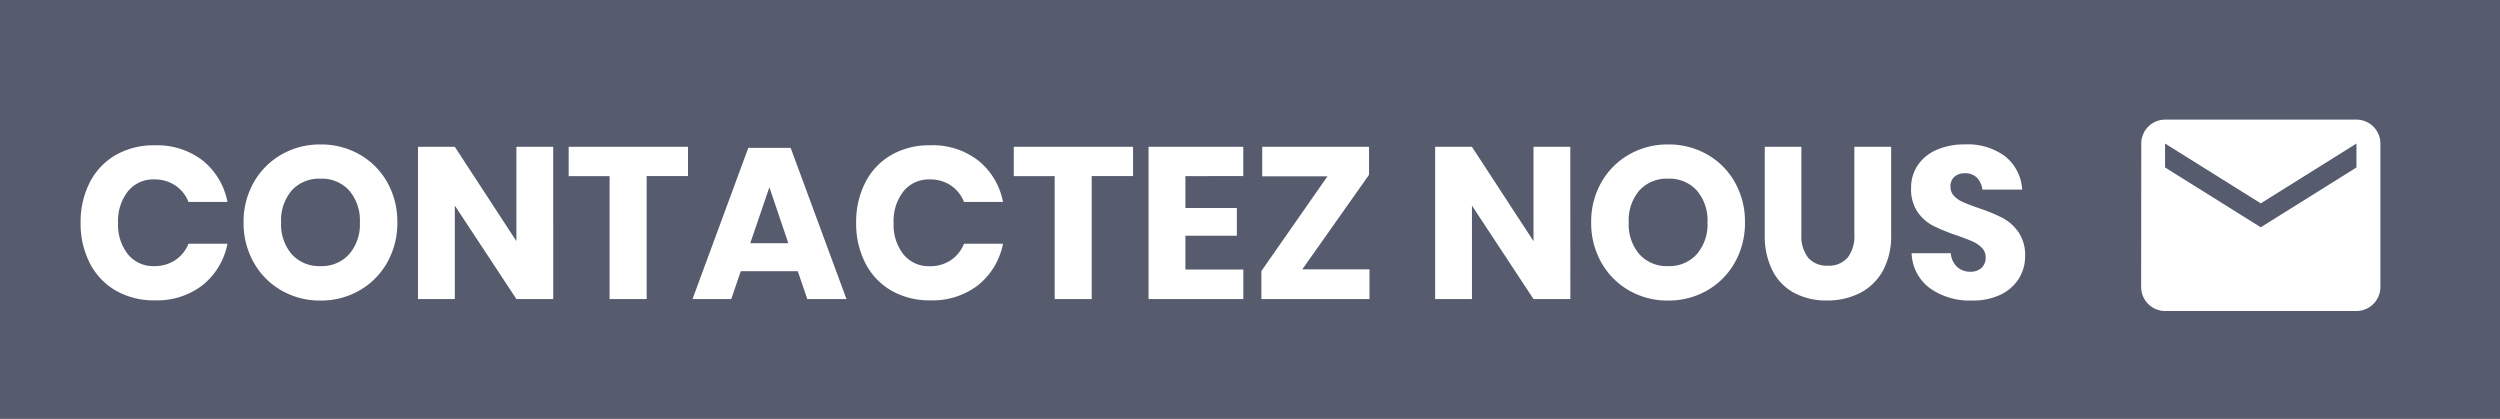 <svg xmlns="http://www.w3.org/2000/svg" width="209" height="35" viewBox="0 0 209 35">
  <g id="Groupe_2821" data-name="Groupe 2821" transform="translate(-3068 66)">
    <g id="Rectangle_1645" data-name="Rectangle 1645" transform="translate(3068 -66)" fill="#565b6e" stroke="#565b6e" stroke-width="1">
      <rect width="209" height="35" stroke="none"/>
      <rect x="0.5" y="0.5" width="208" height="34" fill="none"/>
    </g>
    <path id="Tracé_2257" data-name="Tracé 2257" d="M-75.069-12.852a6.225,6.225,0,0,1,4.023,1.278,5.848,5.848,0,0,1,2.061,3.456h-3.258A2.989,2.989,0,0,0-73.35-9.5a3.094,3.094,0,0,0-1.773-.5,2.7,2.7,0,0,0-2.178.99,3.992,3.992,0,0,0-.828,2.646A3.955,3.955,0,0,0-77.3-3.735a2.711,2.711,0,0,0,2.178.981,3.094,3.094,0,0,0,1.773-.5,3,3,0,0,0,1.107-1.368h3.258a5.88,5.88,0,0,1-2.061,3.447A6.2,6.2,0,0,1-75.069.108a6.347,6.347,0,0,1-3.258-.819,5.559,5.559,0,0,1-2.169-2.3,7.208,7.208,0,0,1-.765-3.366A7.208,7.208,0,0,1-80.5-9.738a5.559,5.559,0,0,1,2.169-2.3A6.347,6.347,0,0,1-75.069-12.852Zm13.86-.072a6.475,6.475,0,0,1,3.267.837,6.1,6.1,0,0,1,2.313,2.322,6.66,6.66,0,0,1,.846,3.357,6.655,6.655,0,0,1-.855,3.366A6.144,6.144,0,0,1-57.96-.711a6.44,6.44,0,0,1-3.249.837,6.44,6.44,0,0,1-3.249-.837A6.144,6.144,0,0,1-66.78-3.042a6.655,6.655,0,0,1-.855-3.366,6.605,6.605,0,0,1,.855-3.357,6.163,6.163,0,0,1,2.322-2.322A6.44,6.44,0,0,1-61.209-12.924Zm0,2.862a3.086,3.086,0,0,0-2.4.981A3.826,3.826,0,0,0-64.5-6.408a3.833,3.833,0,0,0,.891,2.664,3.072,3.072,0,0,0,2.4.99,3.079,3.079,0,0,0,2.394-.99,3.809,3.809,0,0,0,.9-2.664,3.833,3.833,0,0,0-.891-2.664A3.072,3.072,0,0,0-61.209-10.062ZM-41.751,0h-3.078l-5.148-7.812V0h-3.078V-12.726h3.078l5.148,7.884v-7.884h3.078Zm11.268-12.726v2.448h-3.456V0h-3.1V-10.278h-3.42v-2.448Zm9.18,10.4h-4.77L-26.865,0h-3.24l4.662-12.636H-21.9L-17.235,0h-3.276Zm-.792-2.34-1.584-4.68-1.6,4.68Zm11.862-8.19A6.225,6.225,0,0,1-6.21-11.574,5.848,5.848,0,0,1-4.149-8.118H-7.407A2.989,2.989,0,0,0-8.514-9.5a3.094,3.094,0,0,0-1.773-.5,2.7,2.7,0,0,0-2.178.99,3.992,3.992,0,0,0-.828,2.646,3.955,3.955,0,0,0,.828,2.637,2.711,2.711,0,0,0,2.178.981,3.094,3.094,0,0,0,1.773-.5A3,3,0,0,0-7.407-4.626h3.258A5.879,5.879,0,0,1-6.21-1.179,6.2,6.2,0,0,1-10.233.108a6.347,6.347,0,0,1-3.258-.819,5.559,5.559,0,0,1-2.169-2.3,7.208,7.208,0,0,1-.765-3.366,7.208,7.208,0,0,1,.765-3.366,5.559,5.559,0,0,1,2.169-2.3A6.347,6.347,0,0,1-10.233-12.852Zm16.956.126v2.448H3.267V0H.171V-10.278h-3.42v-2.448ZM11.1-10.278v2.664h4.3v2.322H11.1v2.826h4.842V0H8.019V-12.726h7.92v2.448Zm9.774,7.794h5.616V0H17.451V-2.34l5.526-7.92H17.523v-2.466h8.928v2.34ZM43.281,0H40.2L35.055-7.812V0H31.977V-12.726h3.078L40.2-4.842v-7.884h3.078Zm8.172-12.924a6.475,6.475,0,0,1,3.267.837,6.1,6.1,0,0,1,2.313,2.322,6.66,6.66,0,0,1,.846,3.357,6.655,6.655,0,0,1-.855,3.366A6.144,6.144,0,0,1,54.7-.711a6.44,6.44,0,0,1-3.249.837A6.44,6.44,0,0,1,48.2-.711a6.144,6.144,0,0,1-2.322-2.331,6.654,6.654,0,0,1-.855-3.366,6.605,6.605,0,0,1,.855-3.357A6.163,6.163,0,0,1,48.2-12.087,6.44,6.44,0,0,1,51.453-12.924Zm0,2.862a3.086,3.086,0,0,0-2.4.981,3.826,3.826,0,0,0-.891,2.673,3.833,3.833,0,0,0,.891,2.664,3.072,3.072,0,0,0,2.4.99,3.079,3.079,0,0,0,2.394-.99,3.809,3.809,0,0,0,.9-2.664,3.833,3.833,0,0,0-.891-2.664A3.072,3.072,0,0,0,51.453-10.062Zm11.142-2.664v7.344a2.893,2.893,0,0,0,.567,1.926,2.043,2.043,0,0,0,1.647.666,2.043,2.043,0,0,0,1.647-.666,2.893,2.893,0,0,0,.567-1.926v-7.344H70.1v7.344a6.048,6.048,0,0,1-.7,3.033A4.563,4.563,0,0,1,67.482-.5a5.945,5.945,0,0,1-2.745.621,5.742,5.742,0,0,1-2.7-.612A4.347,4.347,0,0,1,60.2-2.34a6.368,6.368,0,0,1-.666-3.042v-7.344ZM81.3-3.582a3.509,3.509,0,0,1-.513,1.854,3.618,3.618,0,0,1-1.512,1.35,5.327,5.327,0,0,1-2.421.5A5.7,5.7,0,0,1,73.323-.918a3.783,3.783,0,0,1-1.512-2.916h3.276A1.729,1.729,0,0,0,75.6-2.7a1.578,1.578,0,0,0,1.125.414,1.306,1.306,0,0,0,.936-.324A1.134,1.134,0,0,0,78-3.474a1.116,1.116,0,0,0-.315-.81,2.47,2.47,0,0,0-.783-.531q-.468-.207-1.3-.5a15.912,15.912,0,0,1-1.971-.8,3.63,3.63,0,0,1-1.314-1.152,3.334,3.334,0,0,1-.549-1.989,3.349,3.349,0,0,1,.576-1.962,3.661,3.661,0,0,1,1.593-1.269,5.81,5.81,0,0,1,2.331-.441,5.226,5.226,0,0,1,3.375,1.008,3.846,3.846,0,0,1,1.413,2.772h-3.33a1.708,1.708,0,0,0-.459-1,1.35,1.35,0,0,0-1-.369,1.287,1.287,0,0,0-.873.288,1.058,1.058,0,0,0-.333.846,1.074,1.074,0,0,0,.3.765,2.263,2.263,0,0,0,.747.513q.45.2,1.3.5a14.245,14.245,0,0,1,2,.819A3.822,3.822,0,0,1,80.739-5.6,3.368,3.368,0,0,1,81.3-3.582Z" transform="translate(3156 -41)" fill="#fff"/>
    <path id="ic_email_24px" d="M20,4H4A2,2,0,0,0,2.01,6L2,18a2.006,2.006,0,0,0,2,2H20a2.006,2.006,0,0,0,2-2V6A2.006,2.006,0,0,0,20,4Zm0,4-8,5L4,8V6l8,5,8-5Z" transform="translate(3245 -60)" fill="#fff"/>
  </g>
</svg>
